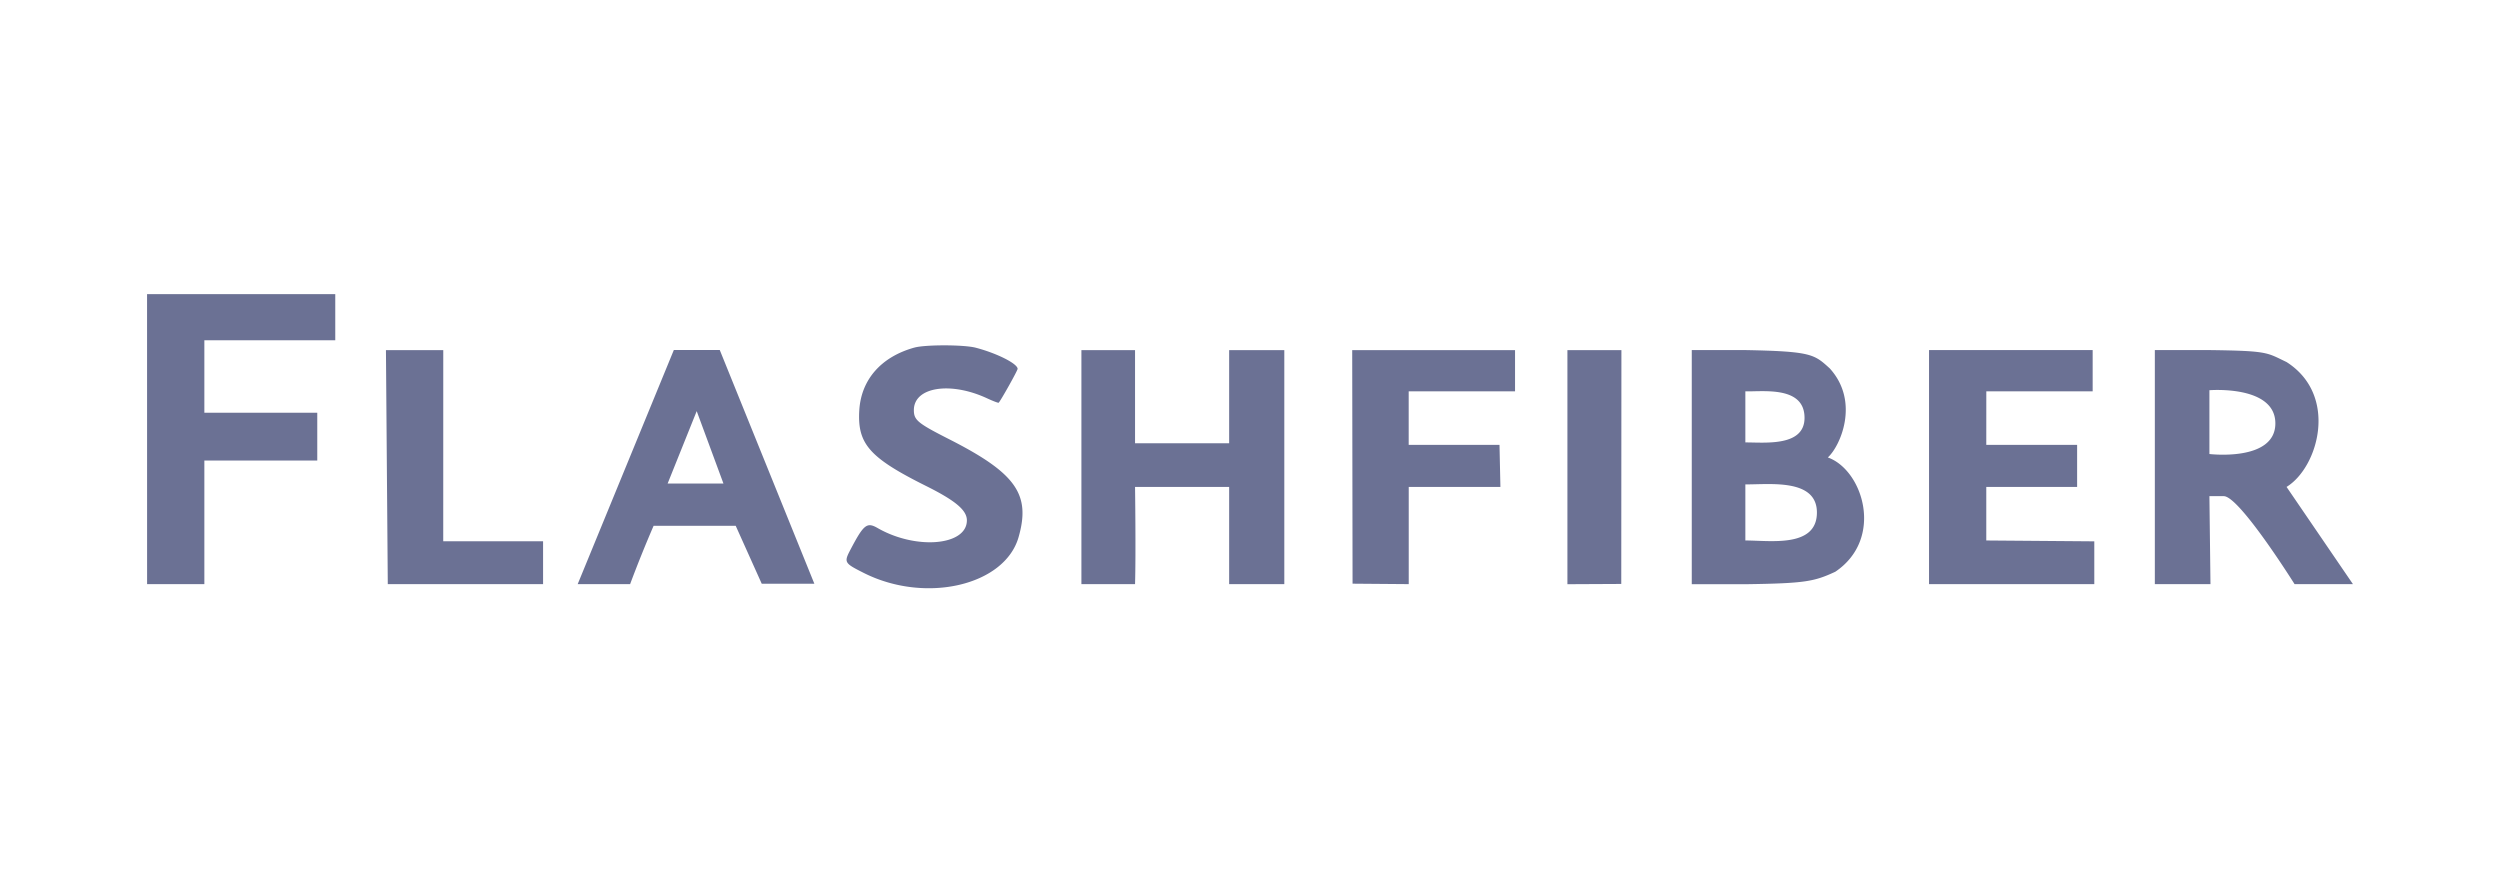<svg xmlns="http://www.w3.org/2000/svg" width="170" height="60" fill="none" xmlns:v="https://vecta.io/nano"><path fill-rule="evenodd" d="M10.002 39.721h3.894v-8.404h7.678v-3.25h-7.678v-4.93h8.902V20H10l.002 19.721zm52.174-16.085c-2.253.626-3.615 2.174-3.744 4.257-.142 2.293.685 3.231 4.542 5.154 2 .997 2.774 1.649 2.774 2.336 0 1.728-3.461 2.025-6.074.522-.722-.415-.942-.242-1.829 1.445-.471.896-.448.936.906 1.617 4.184 2.102 9.567.853 10.512-2.439.837-2.918-.179-4.353-4.713-6.657-2.15-1.092-2.407-1.304-2.407-1.984 0-1.565 2.467-1.964 4.97-.805.414.192.773.328.797.303.148-.149 1.288-2.187 1.288-2.303 0-.35-1.404-1.059-2.846-1.437-.804-.211-3.428-.216-4.176-.008zm-16.356.166l-6.537 15.918h3.565a85.49 85.49 0 0 1 1.596-3.964h5.585l1.769 3.938h3.578l-6.432-15.893h-3.125zm27.716 15.918h3.647c.063-2.124 0-6.611 0-6.611h6.399v6.611h3.751V23.81h-3.751v6.331h-6.399V23.81h-3.647v15.911zM91.95 23.81l.024 15.88 3.82.031V33.11h6.234l-.062-2.857h-6.175v-3.642h7.232V23.81H91.95zm23.09 15.917h3.644c4.055-.057 4.672-.177 6.118-.849 3.338-2.253 1.889-6.916-.51-7.772.832-.742 2.202-3.774.131-6.056-1.064-.964-1.234-1.16-5.791-1.246h-3.592v15.922zm16.134-.006h11.238v-2.91l-7.345-.059V33.11h6.177v-2.857h-6.177l.002-3.642h7.232v-2.806h-11.127v15.916zm15.355 0h3.783l-.072-5.982h.977c1.066 0 4.814 5.982 4.814 5.982H160l-4.514-6.611c2.163-1.322 3.55-6.226 0-8.491-1.375-.655-1.23-.76-5.246-.814h-3.711v15.916zm-120.16 0h10.56v-2.913H30.14l.002-12.998h-3.898l.125 15.911zm80.215.005l3.662-.018.01-15.898h-3.672v15.916zm16.124-11.313c0 1.968-2.678 1.671-4.024 1.671v-3.473c1.196.033 4.024-.385 4.024 1.802zm32.016.378c0 2.622-4.484 2.082-4.484 2.082v-4.338s4.484-.367 4.484 2.255zM49.195 32.882h-3.797l1.978-4.926 1.819 4.926zm74.355 1.976c-.006 2.405-3.179 1.894-4.866 1.894v-3.814c1.575.024 4.873-.437 4.866 1.92z" fill="#6b7194"/></svg>